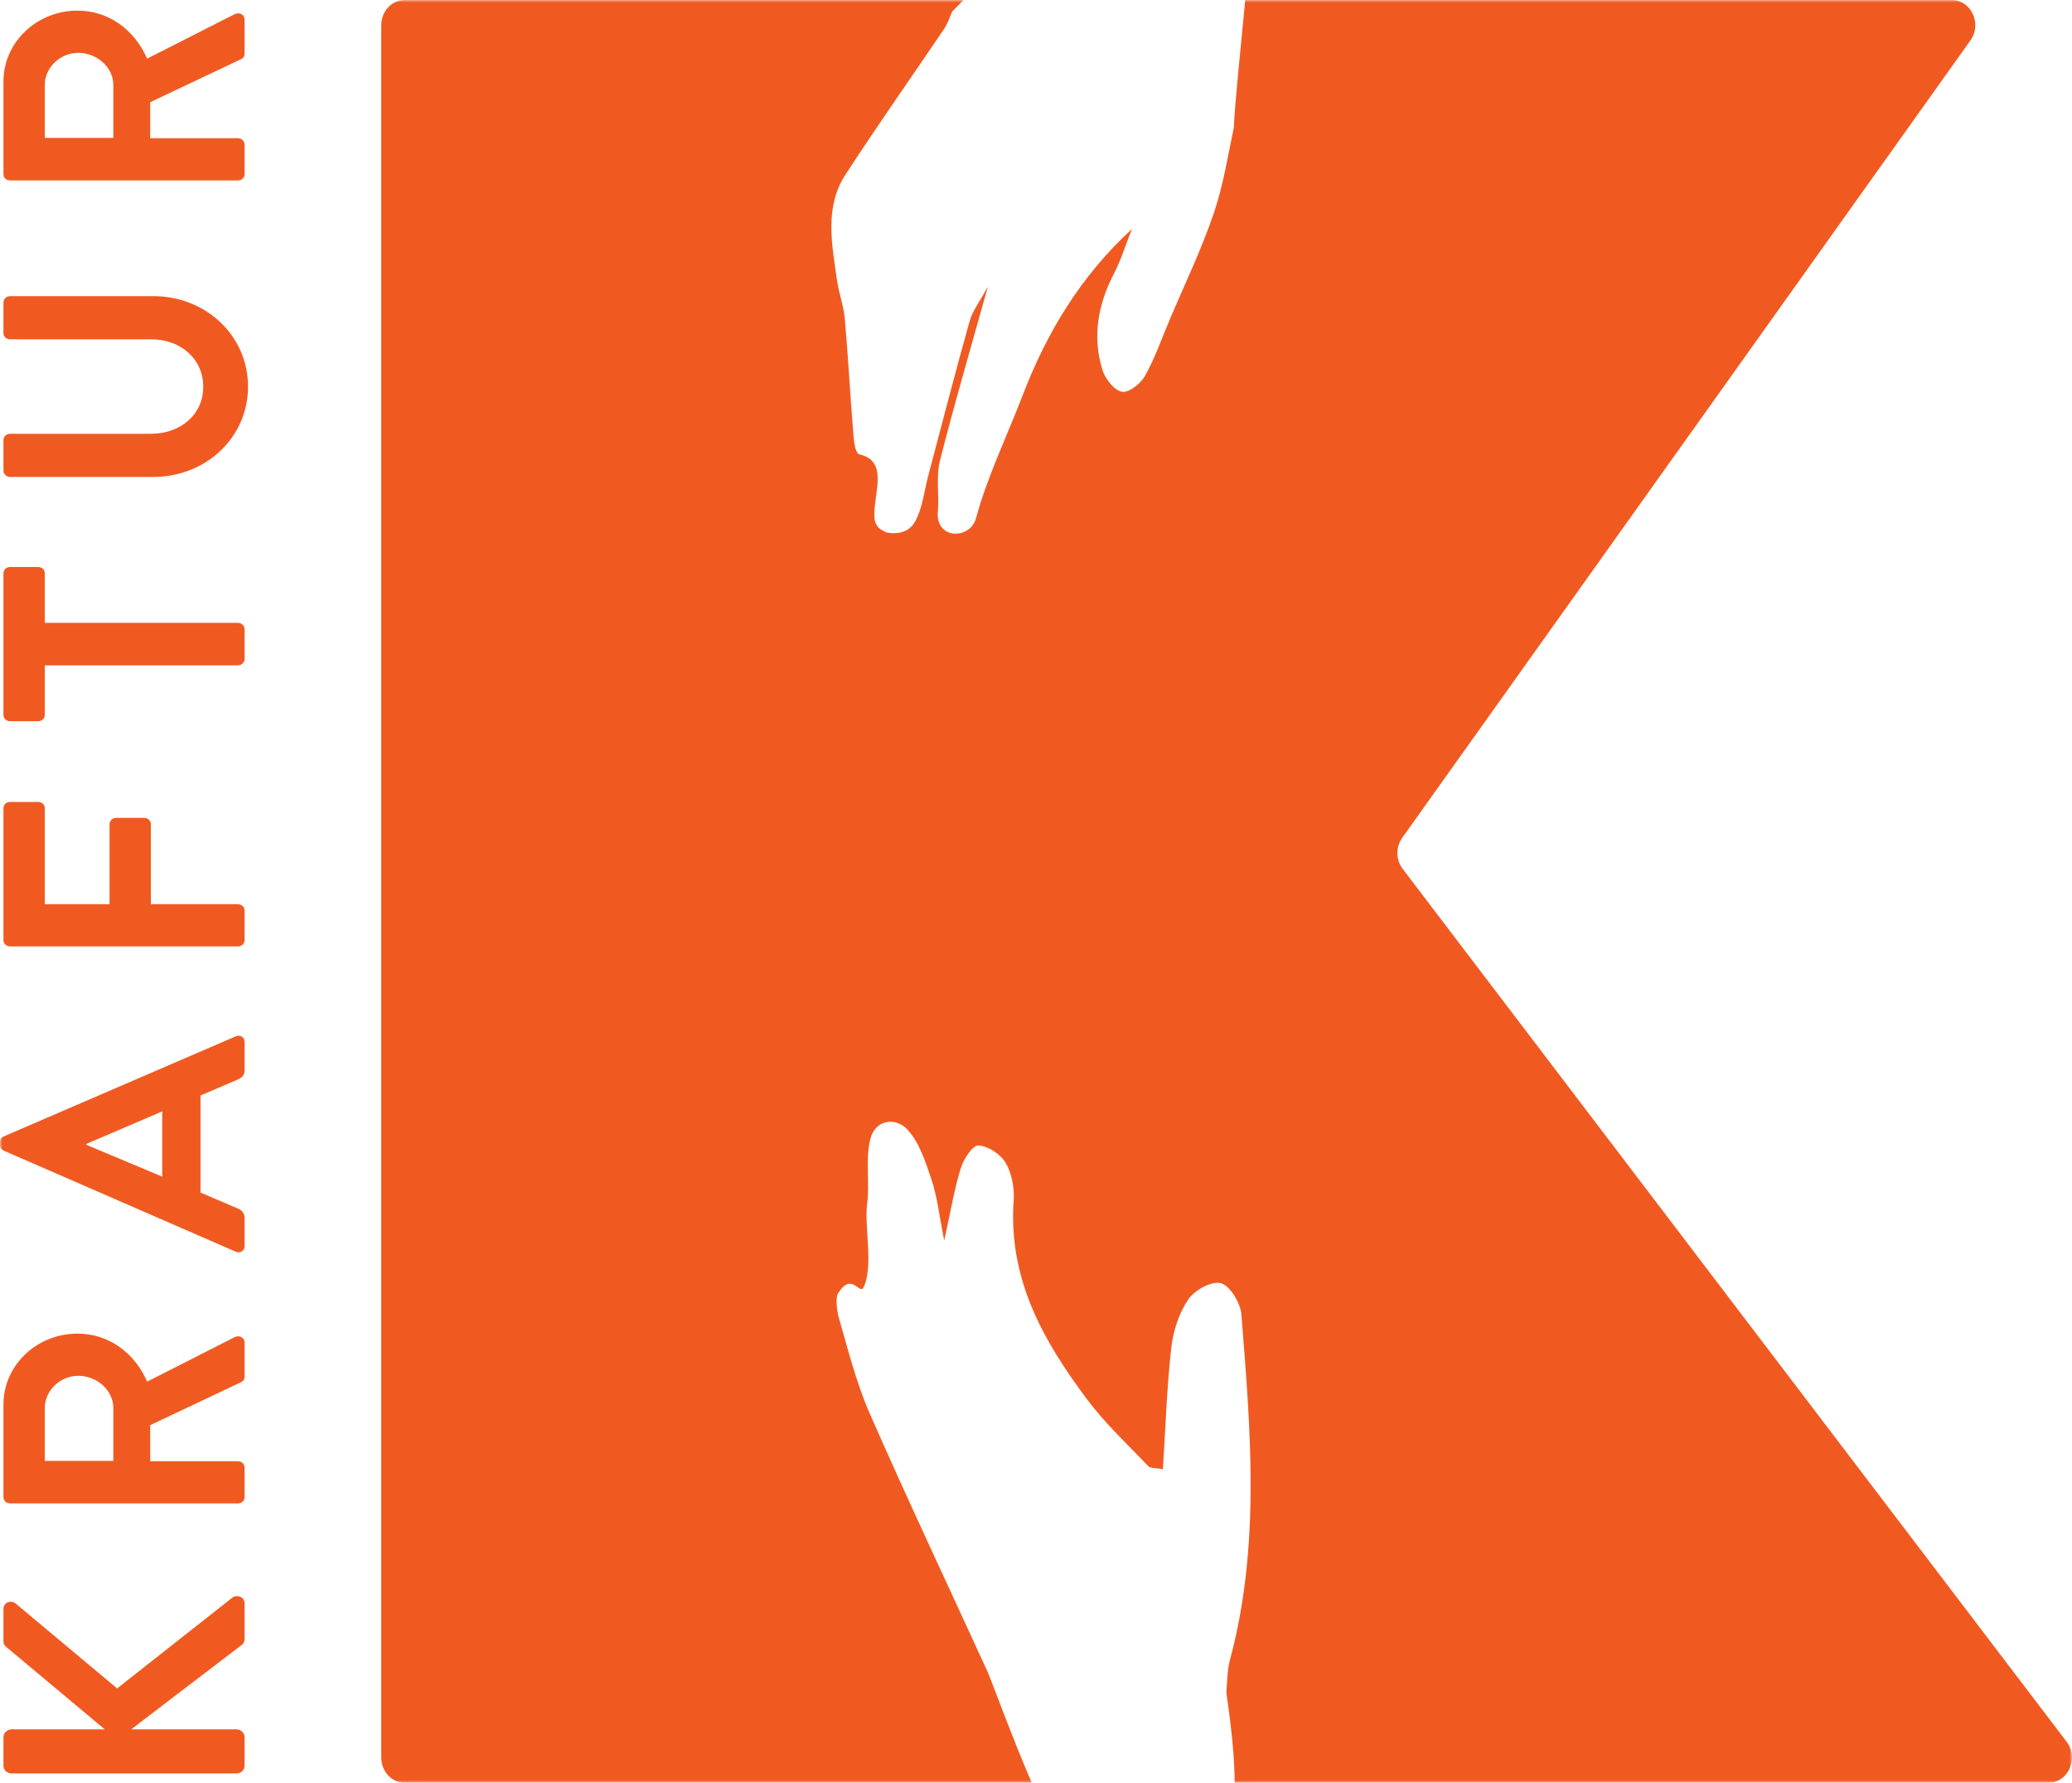 <svg width="408" height="351" viewBox="0 0 408 351" fill="none" xmlns="http://www.w3.org/2000/svg">
<g clip-path="url(#clip0_2412_1060)">
<mask id="mask0_2412_1060" style="mask-type:luminance" maskUnits="userSpaceOnUse" x="0" y="0" width="408" height="352">
<path d="M408 0.001H0V351H408V0.001Z" fill="white"/>
</mask>
<g mask="url(#mask0_2412_1060)">
<path d="M406.955 342.936L276.199 171.058C274.853 169.287 274.816 166.769 276.109 164.955L388.011 7.94C390.334 4.679 388.147 0 384.299 0H245.202C244.296 9.508 243.138 20.575 242.956 25.103C241.749 30.896 240.856 36.497 239.083 41.76C236.618 49.075 233.238 56.039 230.238 63.147C228.688 66.819 227.365 70.64 225.423 74.062C224.554 75.597 222.241 77.378 220.902 77.127C219.404 76.846 217.634 74.611 217.085 72.839C215.032 66.231 216.221 59.914 219.355 53.852C220.788 51.08 221.724 48.02 222.885 45.091C212.885 54.266 206.139 65.39 201.356 77.868C198.272 85.914 194.454 93.695 192.183 102.036C191.026 106.284 184.173 106.282 184.674 100.711C184.97 97.419 184.282 93.864 185.087 90.695C187.898 79.612 191.122 68.648 194.53 56.417C192.947 59.351 191.51 61.161 190.925 63.24C188.08 73.362 185.464 83.557 182.767 93.725C181.957 96.775 181.641 100.14 180.154 102.754C179.261 104.327 177.519 105.326 174.621 104.852C172.837 104.141 172.209 103.255 172.168 101.533C172.062 97.053 174.985 90.789 169.308 89.48C168.334 89.256 168.149 86.828 168.032 85.397C167.412 77.876 167.026 70.331 166.356 62.816C166.122 60.188 165.156 57.641 164.787 55.015C163.801 47.996 162.332 40.755 166.49 34.362C172.819 24.632 179.503 15.165 185.991 5.553C186.576 4.688 186.925 3.614 187.51 2.238C188.195 1.587 188.938 0.828 189.706 1.29272e-08H79.73C77.158 1.29272e-08 75.074 2.217 75.074 4.95V346.049C75.074 348.783 77.158 351 79.73 351H203.159C199.555 342.705 195.16 330.659 194.424 329.051C186.691 312.155 178.753 295.361 171.279 278.338C168.64 272.326 167.005 265.796 165.17 259.419C164.752 257.962 164.529 255.442 164.978 254.708C167.705 250.255 169.256 255.009 170.017 253.506C172.066 249.46 170.163 241.502 170.746 237.078C171.301 232.871 170.377 228.362 171.354 224.327C172.308 220.386 176.35 219.895 178.664 222.372C181.019 224.895 182.265 228.792 183.437 232.299C184.541 235.605 184.916 239.188 185.93 244.22C187.251 238.247 187.937 234.009 189.197 229.973C189.757 228.179 191.545 225.455 192.65 225.521C194.542 225.634 196.966 227.183 198.004 228.916C199.218 230.942 199.778 233.858 199.603 236.307C198.495 251.877 205.496 264.053 214.024 275.47C217.593 280.249 221.986 284.337 226.092 288.645C226.548 289.124 227.576 288.988 228.989 289.263C229.512 281.071 229.757 273.18 230.635 265.368C231.007 262.059 232.164 258.5 233.984 255.845C235.27 253.969 238.572 252.151 240.421 252.647C242.188 253.121 244.264 256.523 244.444 258.797C246.253 281.543 248.229 304.335 242.192 326.812C241.643 328.854 241.668 331.077 241.491 333.221C241.464 333.563 243.104 343.204 243.118 351H403.335C407.251 351 409.418 346.173 406.955 342.936Z" fill="#F05A21"/>
<path d="M2.307 349.165C1.427 349.165 0.68 348.528 0.68 347.63V342.008C0.68 341.175 1.427 340.474 2.307 340.474H20.622L1.359 324.367C1.02 324.111 0.68 323.728 0.68 323.15V316.759C0.68 315.547 2.102 314.904 3.122 315.738L23.064 332.42L45.784 314.522C46.668 313.884 48.159 314.395 48.159 315.674V322.64C48.159 323.278 47.887 323.665 47.683 323.792L25.842 340.474H46.532C47.411 340.474 48.159 341.175 48.159 342.008V347.63C48.159 348.528 47.411 349.165 46.532 349.165H2.307Z" fill="#F05A21"/>
<path d="M22.317 277.204C22.317 273.815 19.195 270.877 15.397 270.877C11.804 270.877 8.818 273.815 8.818 277.204V287.622H22.317V277.204ZM1.967 295.995C1.291 295.995 0.68 295.485 0.68 294.783V276.503C0.68 268.832 7.191 262.569 15.262 262.569C21.501 262.569 26.59 266.467 28.964 272.026L46.193 263.27C47.071 262.823 48.159 263.27 48.159 264.358V271.069C48.159 271.643 47.819 271.961 47.547 272.089L29.576 280.593V287.686H46.872C47.547 287.686 48.159 288.261 48.159 288.902V294.783C48.159 295.485 47.547 295.995 46.872 295.995H1.967Z" fill="#F05A21"/>
<path d="M31.947 218.817L17.025 225.208V225.4L31.947 231.663V218.817ZM46.397 246.427L0.748 226.548C0.34 226.356 0 226.037 0 225.463V224.821C0 224.183 0.34 223.928 0.748 223.737L46.397 204.048C47.276 203.666 48.159 204.176 48.159 205.137V210.7C48.159 211.656 47.751 212.103 46.804 212.55L39.477 215.683V234.793L46.804 237.926C47.48 238.182 48.159 238.755 48.159 239.781V245.338C48.159 246.299 47.276 246.809 46.397 246.427Z" fill="#F05A21"/>
<path d="M1.967 186.33C1.291 186.33 0.68 185.819 0.68 185.118V159.102C0.68 158.401 1.291 157.887 1.967 157.887H7.531C8.206 157.887 8.818 158.401 8.818 159.102V178.02H21.57V162.232C21.57 161.595 22.181 161.021 22.86 161.021H28.421C29.1 161.021 29.708 161.595 29.708 162.232V178.02H46.872C47.547 178.02 48.159 178.595 48.159 179.237V185.118C48.159 185.819 47.547 186.33 46.872 186.33H1.967Z" fill="#F05A21"/>
<path d="M8.818 130.996V140.775C8.818 141.477 8.206 141.992 7.531 141.992H1.967C1.291 141.992 0.68 141.477 0.68 140.775V112.842C0.68 112.141 1.291 111.632 1.967 111.632H7.531C8.206 111.632 8.818 112.141 8.818 112.842V122.623H46.872C47.547 122.623 48.159 123.198 48.159 123.839V129.784C48.159 130.422 47.547 130.996 46.872 130.996H8.818Z" fill="#F05A21"/>
<path d="M1.967 93.903C1.291 93.903 0.68 93.329 0.68 92.692V86.62C0.68 85.918 1.291 85.403 1.967 85.403H29.708C35.475 85.403 40.02 81.7 40.02 76.137C40.02 70.576 35.475 66.803 29.775 66.803H1.967C1.291 66.803 0.68 66.294 0.68 65.592V59.52C0.68 58.878 1.291 58.303 1.967 58.303H30.184C40.496 58.303 48.839 66.039 48.839 76.137C48.839 86.172 40.496 93.903 30.184 93.903H1.967Z" fill="#F05A21"/>
<path d="M22.317 16.73C22.317 13.341 19.195 10.402 15.397 10.402C11.804 10.402 8.818 13.341 8.818 16.73V27.148H22.317V16.73ZM1.967 35.52C1.291 35.52 0.68 35.01 0.68 34.308V16.028C0.68 8.357 7.191 2.093 15.262 2.093C21.501 2.093 26.59 5.993 28.964 11.55L46.193 2.795C47.071 2.349 48.159 2.795 48.159 3.883V10.593C48.159 11.168 47.819 11.486 47.547 11.614L29.576 20.118V27.211H46.872C47.547 27.211 48.159 27.785 48.159 28.427V34.308C48.159 35.01 47.547 35.52 46.872 35.52H1.967Z" fill="#F05A21"/>
</g>
</g>
<defs>
<clipPath id="clip0_2412_1060">
<rect width="408" height="351" fill="white"/>
</clipPath>
</defs>
</svg>
